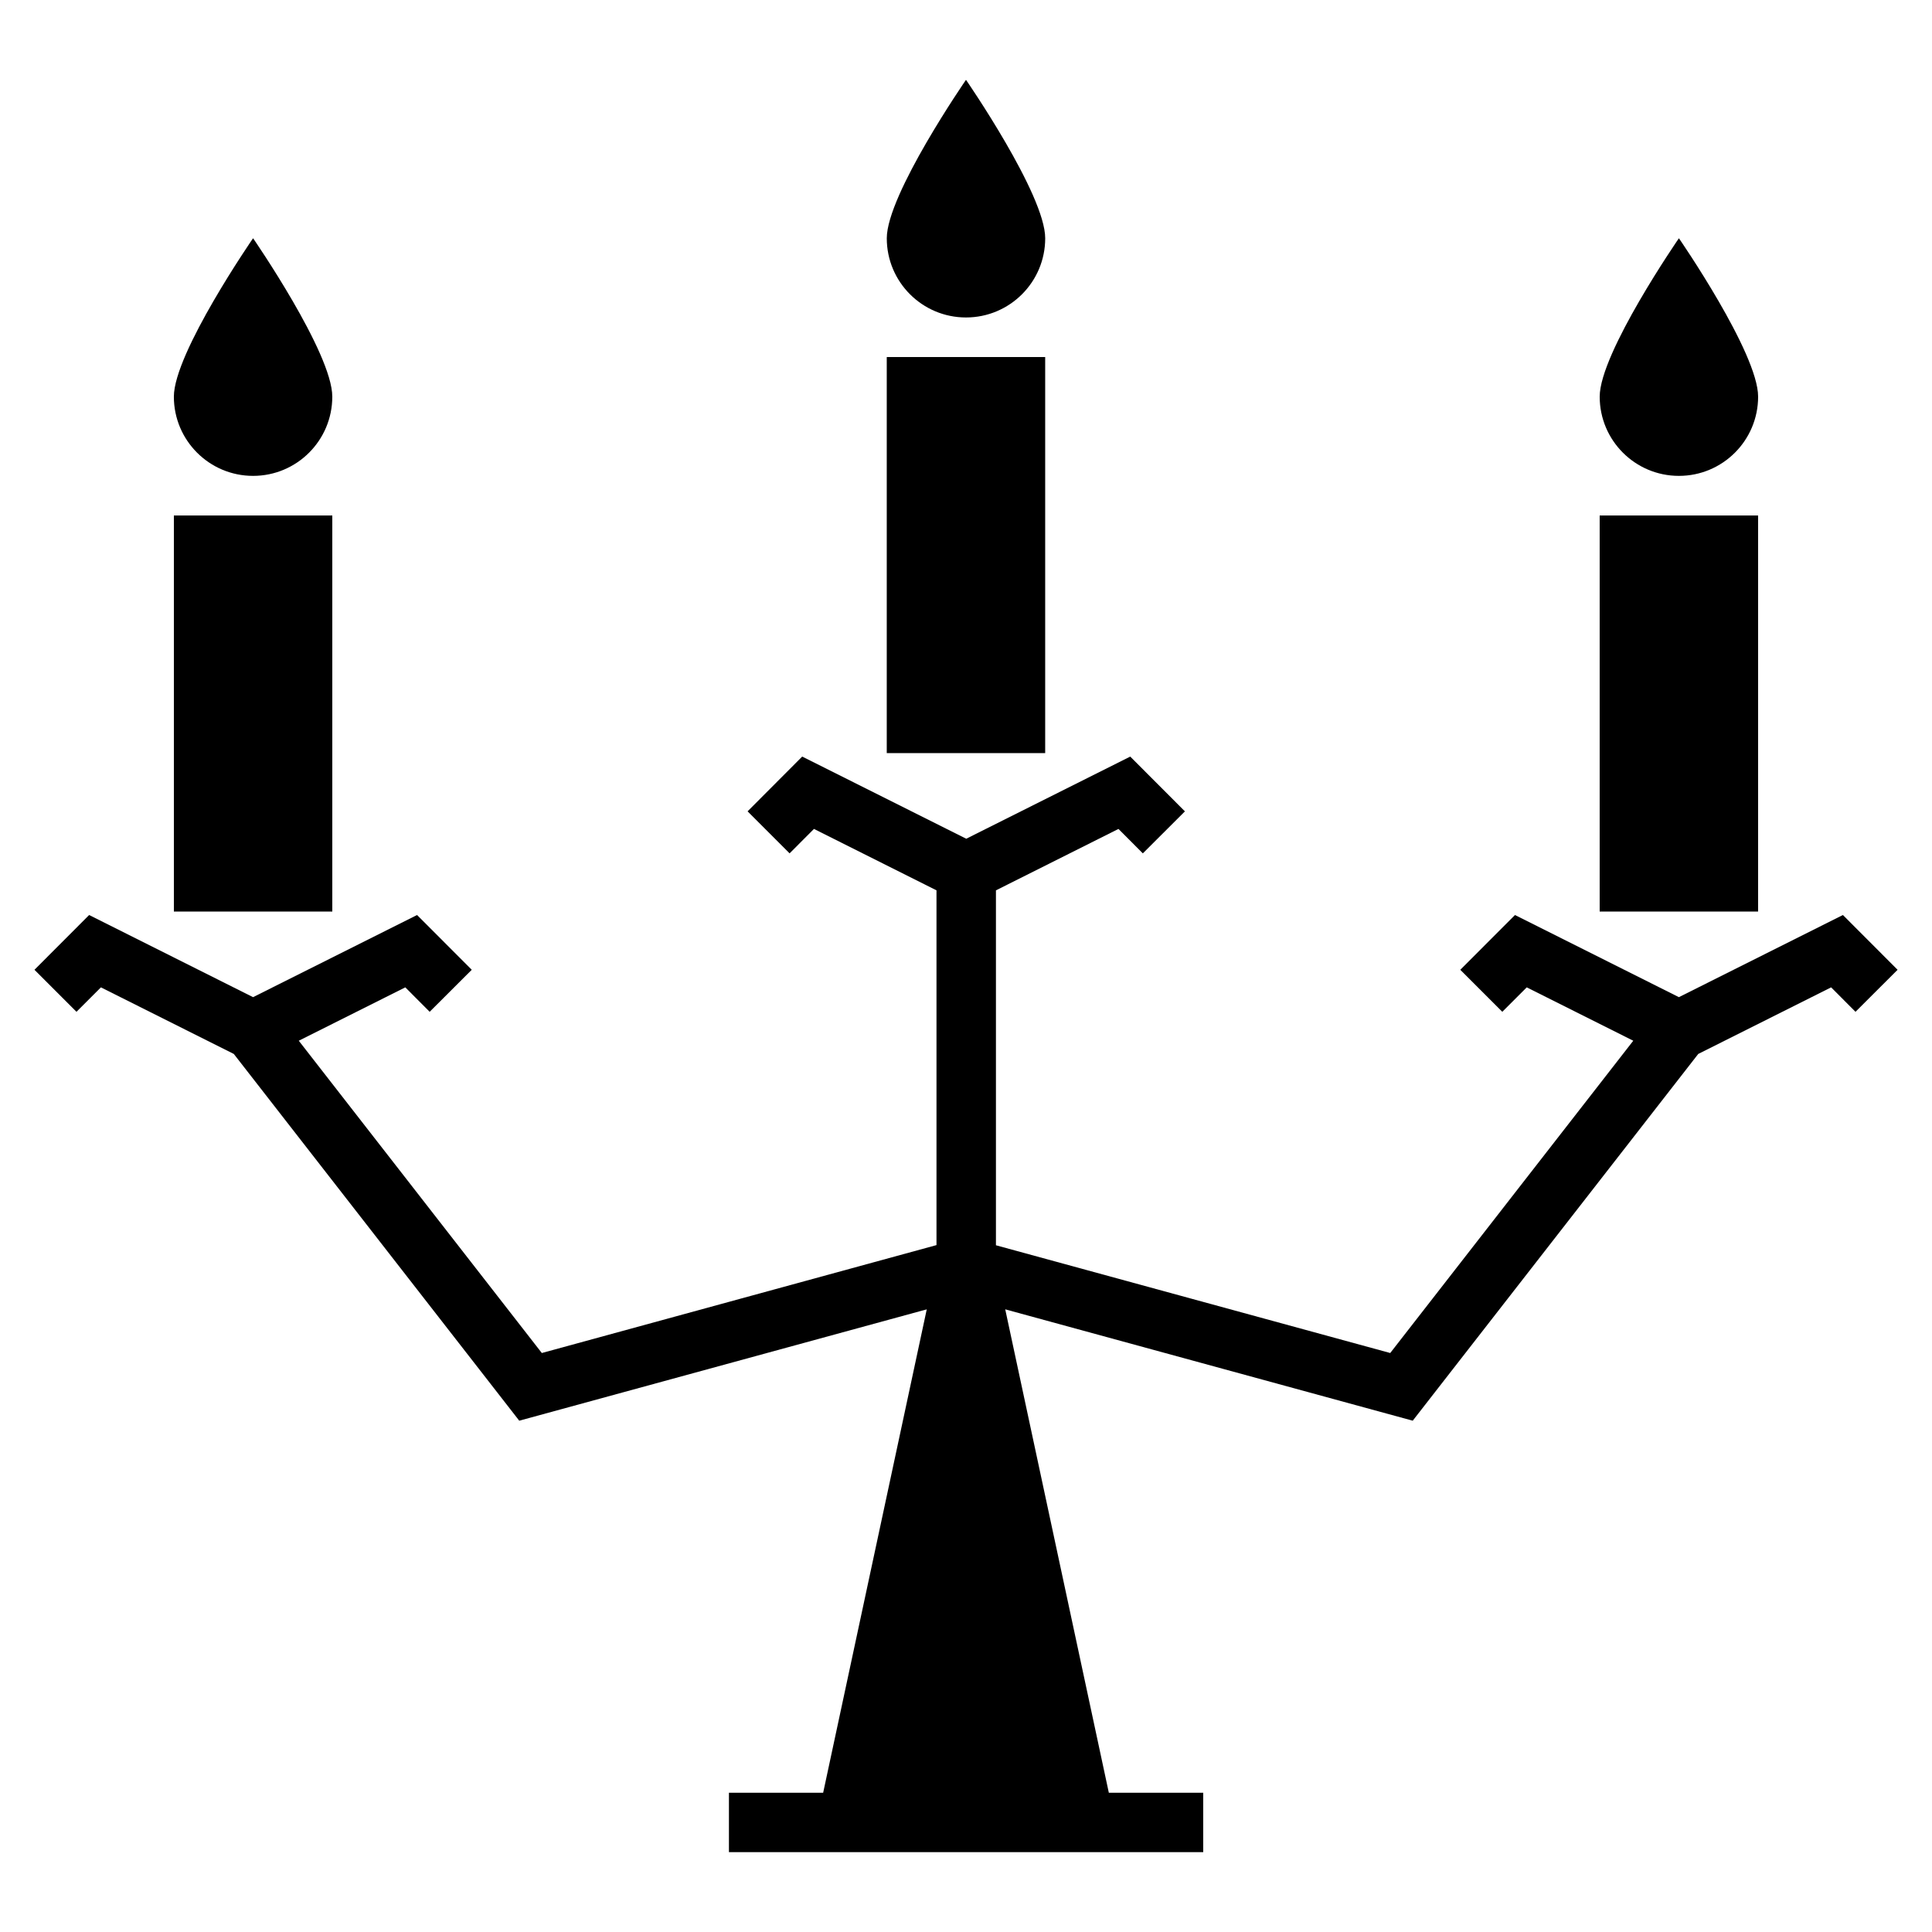 <?xml version="1.0" encoding="UTF-8"?>
<!-- Uploaded to: ICON Repo, www.iconrepo.com, Generator: ICON Repo Mixer Tools -->
<svg fill="#000000" width="800px" height="800px" version="1.1" viewBox="144 144 512 512" xmlns="http://www.w3.org/2000/svg">
 <g>
  <path d="m392.3 478.39-30.156 140.71h-24.969v15.742h125.69v-15.742h-25.012l-30.156-140.71z" fill-rule="evenodd"/>
  <path d="m356.59 344.5-14.473 14.516 11.133 11.133 6.457-6.477 32.473 16.277v94.016l-104.59 28.598-64.41-82.758 28.23-14.145 6.457 6.477 11.152-11.133-14.492-14.516-43.461 21.77-43.441-21.77-14.492 14.516 11.133 11.133 6.477-6.477 35.219 17.648 75.645 97.191 118.39-32.352 118.39 32.352 75.664-97.191 35.219-17.648 6.457 6.477 11.152-11.133-14.492-14.516-43.461 21.77-43.441-21.77-14.492 14.516 11.133 11.133 6.477-6.477 28.23 14.145-64.41 82.758-104.49-28.555v-94.055l32.473-16.277 6.457 6.477 11.152-11.133-14.492-14.516-43.461 21.77-43.461-21.77z" fill-rule="evenodd"/>
  <path d="m379 238.62h41.984v104.96h-41.984z"/>
  <path d="m420.99 207.14c0 11.594-9.398 20.992-20.992 20.992s-20.992-9.398-20.992-20.992 20.992-41.984 20.992-41.984 20.992 30.391 20.992 41.984z"/>
  <path d="m190.08 280.61h41.984v104.96h-41.984z"/>
  <path d="m232.06 249.12c0 11.594-9.398 20.992-20.992 20.992s-20.992-9.398-20.992-20.992 20.992-41.984 20.992-41.984 20.992 30.391 20.992 41.984z"/>
  <path d="m567.93 280.61h41.984v104.96h-41.984z"/>
  <path d="m609.92 249.12c0 11.594-9.398 20.992-20.992 20.992s-20.992-9.398-20.992-20.992 20.992-41.984 20.992-41.984 20.992 30.391 20.992 41.984z"/>
 </g>
</svg>